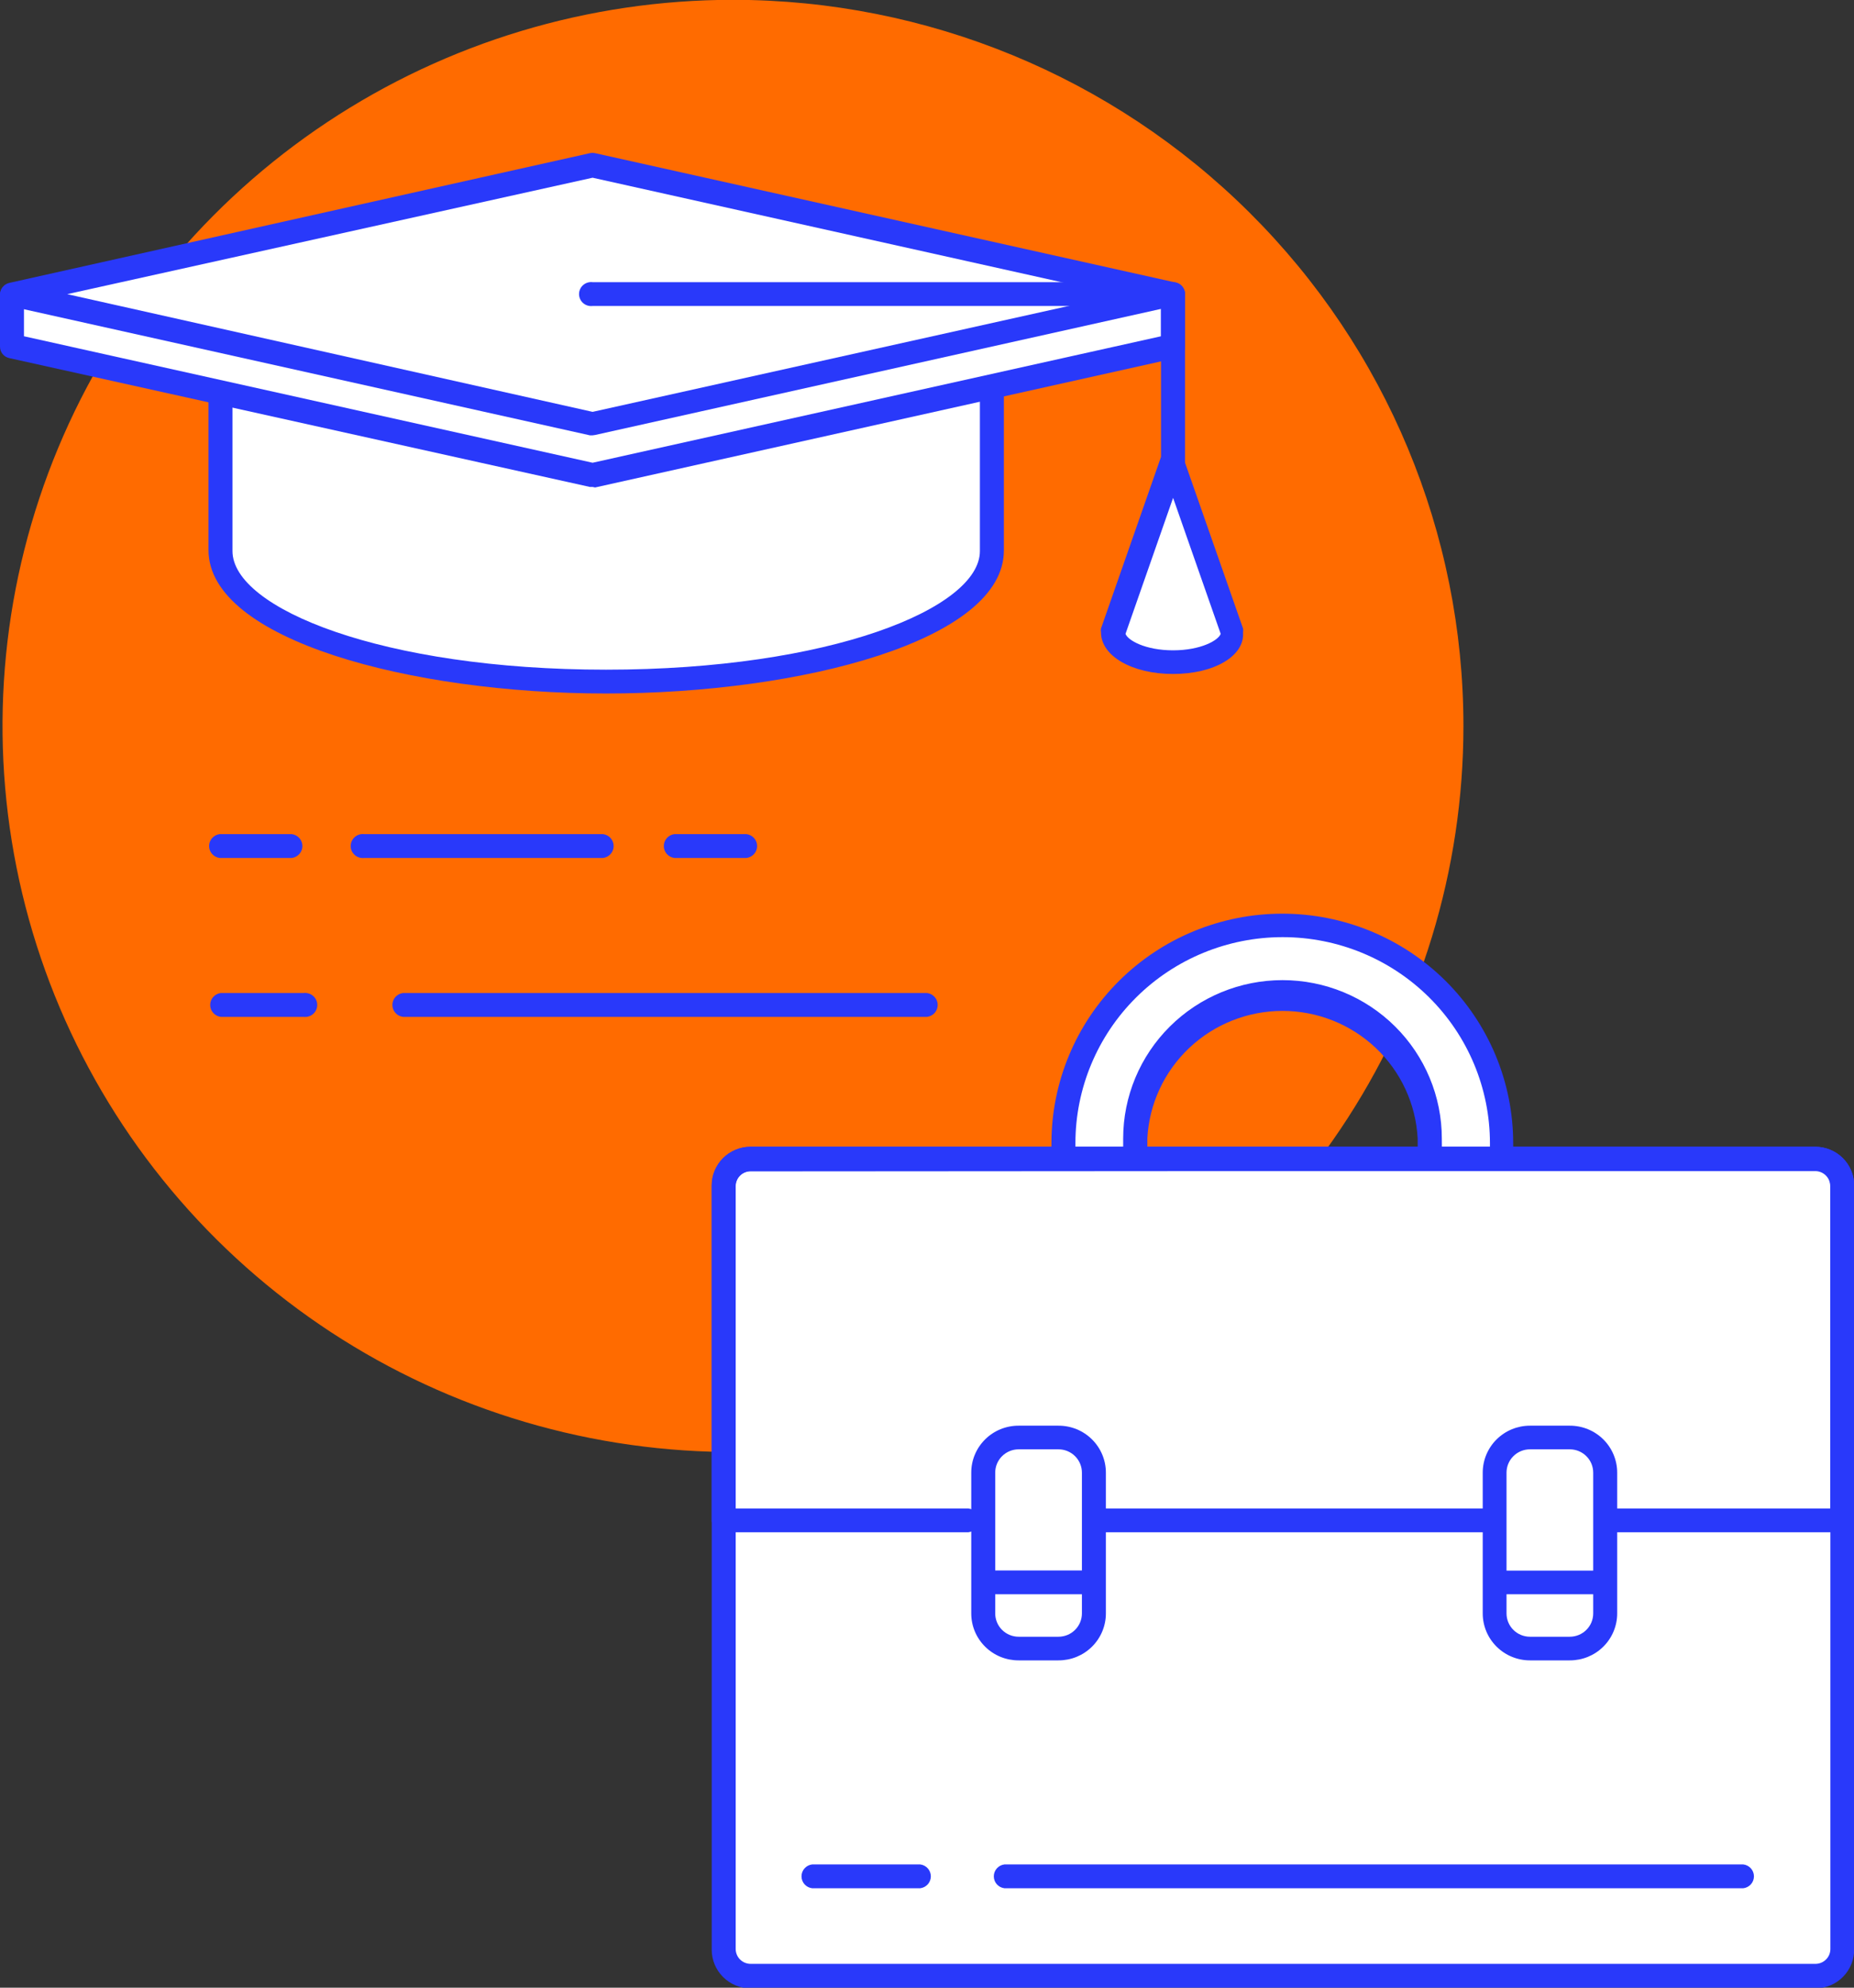 <?xml version="1.0" encoding="UTF-8"?> <svg xmlns="http://www.w3.org/2000/svg" width="126" height="135" viewBox="0 0 126 135" fill="none"><rect x="0" y="0" width="126" height="135" fill="#333333" stroke="none"/> <g clip-path="url(#clip0_2_667)"> <path d="M99.457 49.316C99.455 59.069 96.541 68.602 91.085 76.71C85.629 84.819 77.875 91.138 68.804 94.868C59.732 98.599 49.751 99.574 40.122 97.67C30.493 95.766 21.649 91.068 14.707 84.17C7.766 77.273 3.039 68.486 1.124 58.92C-0.79 49.354 0.194 39.439 3.951 30.428C7.709 21.418 14.072 13.716 22.236 8.298C30.399 2.88 39.997 -0.012 49.815 -0.012C62.982 -0.009 75.609 5.19 84.918 14.44C94.228 23.69 99.457 36.235 99.457 49.316V49.316Z" fill="#FF6B00"></path> <path d="M102.066 77.642C102.066 75.7 101.682 73.778 100.934 71.984C100.186 70.191 99.09 68.561 97.708 67.188C96.326 65.815 94.685 64.726 92.88 63.983C91.074 63.24 89.139 62.858 87.185 62.858C85.23 62.858 83.295 63.24 81.49 63.983C79.684 64.726 78.043 65.815 76.662 67.188C75.28 68.561 74.183 70.191 73.436 71.984C72.688 73.778 72.303 75.7 72.303 77.642V81.109H77.202V77.325C77.293 74.748 78.388 72.305 80.255 70.513C82.123 68.722 84.619 67.72 87.215 67.72C89.812 67.72 92.307 68.722 94.175 70.513C96.043 72.305 97.138 74.748 97.228 77.325V81.109H102.128L102.066 77.642Z" fill="white"></path> <path d="M102.066 81.913H97.167C96.951 81.913 96.745 81.828 96.591 81.678C96.438 81.528 96.35 81.324 96.346 81.109V77.325C96.225 74.987 95.204 72.784 93.495 71.171C91.785 69.558 89.518 68.659 87.16 68.659C84.803 68.659 82.535 69.558 80.826 71.171C79.116 72.784 78.095 74.987 77.974 77.325V81.109C77.971 81.322 77.884 81.524 77.734 81.674C77.582 81.824 77.379 81.909 77.165 81.913H72.266C72.053 81.909 71.849 81.824 71.698 81.674C71.547 81.524 71.461 81.322 71.458 81.109V77.642C71.458 73.508 73.111 69.543 76.053 66.62C78.996 63.697 82.987 62.055 87.148 62.055C91.309 62.055 95.3 63.697 98.243 66.62C101.185 69.543 102.838 73.508 102.838 77.642V81.109C102.838 81.316 102.758 81.515 102.615 81.665C102.471 81.814 102.274 81.903 102.066 81.913ZM98.012 80.294H101.258V77.642C101.258 73.931 99.774 70.371 97.132 67.747C94.491 65.123 90.908 63.649 87.172 63.649C83.437 63.649 79.854 65.123 77.212 67.747C74.571 70.371 73.087 73.931 73.087 77.642V80.294H76.332V77.325C76.332 74.473 77.473 71.737 79.504 69.72C81.534 67.702 84.288 66.569 87.16 66.569C90.032 66.569 92.786 67.702 94.816 69.72C96.847 71.737 97.988 74.473 97.988 77.325L98.012 80.294Z" fill="#2939FA"></path> <path d="M51.003 78.7H123.354C123.838 78.7 124.303 78.891 124.645 79.231C124.987 79.571 125.179 80.032 125.179 80.513V132.372C125.179 132.853 124.987 133.314 124.645 133.654C124.303 133.994 123.838 134.185 123.354 134.185H51.003C50.515 134.185 50.048 133.992 49.703 133.65C49.359 133.308 49.165 132.844 49.165 132.36V80.513C49.165 80.274 49.213 80.037 49.305 79.817C49.398 79.596 49.533 79.395 49.704 79.227C49.875 79.058 50.078 78.925 50.3 78.835C50.523 78.744 50.762 78.699 51.003 78.7V78.7Z" fill="white"></path> <path d="M123.379 135.049H51.003C50.303 135.045 49.633 134.767 49.14 134.275C48.646 133.782 48.369 133.115 48.369 132.421V80.513C48.369 79.818 48.646 79.152 49.14 78.659C49.633 78.167 50.303 77.888 51.003 77.885H123.379C124.078 77.888 124.748 78.167 125.242 78.659C125.735 79.152 126.012 79.818 126.012 80.513V132.372C126.019 132.72 125.955 133.066 125.826 133.39C125.697 133.713 125.504 134.008 125.259 134.257C125.014 134.507 124.722 134.705 124.399 134.841C124.076 134.976 123.729 135.047 123.379 135.049V135.049ZM51.015 79.552C50.881 79.552 50.749 79.578 50.626 79.629C50.502 79.68 50.391 79.754 50.296 79.848C50.202 79.942 50.127 80.053 50.076 80.175C50.025 80.298 49.998 80.429 49.998 80.562V132.372C49.998 132.504 50.025 132.636 50.076 132.758C50.127 132.881 50.202 132.992 50.296 133.086C50.391 133.18 50.502 133.254 50.626 133.305C50.749 133.356 50.881 133.382 51.015 133.382H123.379C123.648 133.382 123.907 133.275 124.098 133.086C124.288 132.897 124.395 132.64 124.395 132.372V80.513C124.395 80.246 124.288 79.989 124.098 79.799C123.907 79.61 123.648 79.503 123.379 79.503L51.015 79.552Z" fill="#2939FA"></path> <path d="M101.577 104.07H74.385C74.186 104.046 74.003 103.95 73.87 103.801C73.738 103.652 73.664 103.46 73.664 103.261C73.664 103.062 73.738 102.87 73.87 102.721C74.003 102.572 74.186 102.476 74.385 102.452H101.577C101.775 102.476 101.958 102.572 102.091 102.721C102.224 102.87 102.297 103.062 102.297 103.261C102.297 103.46 102.224 103.652 102.091 103.801C101.958 103.95 101.775 104.046 101.577 104.07V104.07Z" fill="#2939FA"></path> <path d="M125.192 104.07H109.771C109.572 104.046 109.389 103.95 109.256 103.801C109.124 103.652 109.05 103.46 109.05 103.261C109.05 103.062 109.124 102.87 109.256 102.721C109.389 102.572 109.572 102.476 109.771 102.452H124.383V80.55C124.383 80.417 124.357 80.286 124.306 80.163C124.255 80.041 124.18 79.93 124.085 79.836C123.991 79.742 123.879 79.668 123.756 79.617C123.632 79.566 123.5 79.54 123.367 79.54H51.003C50.869 79.54 50.737 79.566 50.614 79.617C50.49 79.668 50.378 79.742 50.284 79.836C50.189 79.93 50.114 80.041 50.063 80.163C50.012 80.286 49.986 80.417 49.986 80.55V102.452H65.811C66.01 102.476 66.193 102.572 66.326 102.721C66.458 102.87 66.532 103.062 66.532 103.261C66.532 103.46 66.458 103.652 66.326 103.801C66.193 103.95 66.01 104.046 65.811 104.07H49.178C48.963 104.07 48.758 103.985 48.606 103.835C48.454 103.684 48.369 103.48 48.369 103.267V80.513C48.369 79.818 48.646 79.152 49.14 78.659C49.633 78.167 50.303 77.888 51.003 77.885H123.379C124.078 77.888 124.748 78.167 125.242 78.659C125.735 79.152 126.012 79.818 126.012 80.513V103.267C126.012 103.373 125.991 103.479 125.95 103.577C125.908 103.675 125.848 103.764 125.771 103.839C125.695 103.914 125.604 103.973 125.505 104.012C125.405 104.052 125.299 104.071 125.192 104.07V104.07Z" fill="#2939FA"></path> <path d="M71.923 97.633H69.204C67.878 97.633 66.803 98.701 66.803 100.018V109.582C66.803 110.899 67.878 111.967 69.204 111.967H71.923C73.249 111.967 74.324 110.899 74.324 109.582V100.018C74.324 98.701 73.249 97.633 71.923 97.633Z" fill="white"></path> <path d="M71.935 112.77H69.228C68.806 112.771 68.387 112.69 67.996 112.531C67.606 112.371 67.251 112.137 66.951 111.84C66.652 111.544 66.415 111.192 66.252 110.805C66.09 110.417 66.007 110.002 66.007 109.582V100.018C66.007 99.598 66.09 99.183 66.252 98.795C66.415 98.408 66.652 98.056 66.951 97.76C67.251 97.463 67.606 97.229 67.996 97.069C68.387 96.91 68.806 96.829 69.228 96.83H71.935C72.358 96.829 72.776 96.91 73.167 97.069C73.558 97.229 73.913 97.463 74.212 97.76C74.512 98.056 74.749 98.408 74.911 98.795C75.073 99.183 75.157 99.598 75.157 100.018V109.582C75.157 110.002 75.073 110.417 74.911 110.805C74.749 111.192 74.512 111.544 74.212 111.84C73.913 112.137 73.558 112.371 73.167 112.531C72.776 112.69 72.358 112.771 71.935 112.77V112.77ZM69.228 98.436C68.806 98.436 68.401 98.603 68.102 98.9C67.804 99.196 67.636 99.599 67.636 100.018V109.582C67.636 110.001 67.804 110.404 68.102 110.7C68.401 110.997 68.806 111.164 69.228 111.164H71.935C72.358 111.164 72.763 110.997 73.061 110.7C73.36 110.404 73.528 110.001 73.528 109.582V100.018C73.528 99.599 73.36 99.196 73.061 98.9C72.763 98.603 72.358 98.436 71.935 98.436H69.228Z" fill="#2939FA"></path> <path d="M109.097 109.582C109.097 110.227 108.839 110.846 108.38 111.303C107.92 111.759 107.297 112.015 106.647 112.015H103.941C103.291 112.015 102.668 111.759 102.208 111.303C101.749 110.846 101.491 110.227 101.491 109.582V100.018C101.491 99.373 101.749 98.754 102.208 98.297C102.668 97.841 103.291 97.585 103.941 97.585H106.647C107.297 97.585 107.92 97.841 108.38 98.297C108.839 98.754 109.097 99.373 109.097 100.018V109.582Z" fill="white"></path> <path d="M106.684 112.77H103.977C103.126 112.77 102.31 112.434 101.708 111.836C101.106 111.238 100.768 110.427 100.768 109.582V100.018C100.768 99.173 101.106 98.362 101.708 97.764C102.31 97.166 103.126 96.83 103.977 96.83H106.684C107.107 96.829 107.525 96.91 107.916 97.069C108.307 97.229 108.662 97.463 108.961 97.76C109.261 98.056 109.498 98.408 109.66 98.795C109.822 99.183 109.906 99.598 109.906 100.018V109.582C109.906 110.002 109.822 110.417 109.66 110.805C109.498 111.192 109.261 111.544 108.961 111.84C108.662 112.137 108.307 112.371 107.916 112.531C107.525 112.69 107.107 112.771 106.684 112.77V112.77ZM103.977 98.436C103.555 98.436 103.15 98.603 102.851 98.9C102.553 99.196 102.385 99.599 102.385 100.018V109.582C102.385 110.001 102.553 110.404 102.851 110.7C103.15 110.997 103.555 111.164 103.977 111.164H106.684C107.106 111.164 107.511 110.997 107.81 110.7C108.109 110.404 108.276 110.001 108.276 109.582V100.018C108.276 99.599 108.109 99.196 107.81 98.9C107.511 98.603 107.106 98.436 106.684 98.436H103.977Z" fill="#2939FA"></path> <path d="M118.406 128.247H68.261C68.062 128.223 67.879 128.127 67.746 127.978C67.613 127.829 67.54 127.637 67.54 127.438C67.54 127.239 67.613 127.047 67.746 126.898C67.879 126.749 68.062 126.653 68.261 126.629H118.479C118.678 126.653 118.861 126.749 118.994 126.898C119.127 127.047 119.2 127.239 119.2 127.438C119.2 127.637 119.127 127.829 118.994 127.978C118.861 128.127 118.678 128.223 118.479 128.247H118.406Z" fill="#2939FA"></path> <path d="M62.541 128.247H55.192C54.993 128.223 54.81 128.127 54.677 127.978C54.544 127.829 54.471 127.637 54.471 127.438C54.471 127.239 54.544 127.047 54.677 126.898C54.81 126.749 54.993 126.653 55.192 126.629H62.541C62.739 126.653 62.922 126.749 63.055 126.898C63.188 127.047 63.261 127.239 63.261 127.438C63.261 127.637 63.188 127.829 63.055 127.978C62.922 128.127 62.739 128.223 62.541 128.247V128.247Z" fill="#2939FA"></path> <path d="M74.091 108.28H67.134C67.019 108.294 66.901 108.284 66.79 108.249C66.679 108.215 66.577 108.158 66.49 108.081C66.403 108.005 66.333 107.911 66.286 107.806C66.238 107.7 66.213 107.586 66.213 107.471C66.213 107.355 66.238 107.241 66.286 107.136C66.333 107.031 66.403 106.937 66.49 106.86C66.577 106.784 66.679 106.726 66.79 106.692C66.901 106.658 67.019 106.647 67.134 106.662H74.091C74.206 106.647 74.323 106.658 74.434 106.692C74.545 106.726 74.648 106.784 74.735 106.86C74.822 106.937 74.892 107.031 74.939 107.136C74.987 107.241 75.012 107.355 75.012 107.471C75.012 107.586 74.987 107.7 74.939 107.806C74.892 107.911 74.822 108.005 74.735 108.081C74.648 108.158 74.545 108.215 74.434 108.249C74.323 108.284 74.206 108.294 74.091 108.28V108.28Z" fill="#2939FA"></path> <path d="M108.815 108.28H101.846C101.632 108.28 101.426 108.195 101.274 108.045C101.123 107.894 101.038 107.69 101.038 107.477C101.038 107.264 101.123 107.06 101.274 106.909C101.426 106.758 101.632 106.674 101.846 106.674H108.815C109.03 106.674 109.235 106.758 109.387 106.909C109.539 107.06 109.624 107.264 109.624 107.477C109.624 107.69 109.539 107.894 109.387 108.045C109.235 108.195 109.03 108.28 108.815 108.28V108.28Z" fill="#2939FA"></path> <path d="M50.733 58.271H45.834C45.635 58.247 45.452 58.151 45.319 58.002C45.187 57.853 45.113 57.661 45.113 57.462C45.113 57.263 45.187 57.071 45.319 56.922C45.452 56.773 45.635 56.677 45.834 56.653H50.733C50.932 56.677 51.115 56.773 51.248 56.922C51.38 57.071 51.454 57.263 51.454 57.462C51.454 57.661 51.38 57.853 51.248 58.002C51.115 58.151 50.932 58.247 50.733 58.271V58.271ZM40.934 58.271H24.754C24.639 58.285 24.522 58.275 24.411 58.24C24.3 58.206 24.197 58.149 24.11 58.072C24.023 57.996 23.954 57.902 23.906 57.797C23.858 57.691 23.833 57.577 23.833 57.462C23.833 57.346 23.858 57.232 23.906 57.127C23.954 57.022 24.023 56.928 24.11 56.851C24.197 56.775 24.3 56.717 24.411 56.683C24.522 56.649 24.639 56.639 24.754 56.653H40.983C41.182 56.677 41.365 56.773 41.498 56.922C41.631 57.071 41.704 57.263 41.704 57.462C41.704 57.661 41.631 57.853 41.498 58.002C41.365 58.151 41.182 58.247 40.983 58.271H40.934ZM19.83 58.271H14.931C14.732 58.247 14.549 58.151 14.416 58.002C14.284 57.853 14.21 57.661 14.21 57.462C14.21 57.263 14.284 57.071 14.416 56.922C14.549 56.773 14.732 56.677 14.931 56.653H19.83C20.029 56.677 20.212 56.773 20.345 56.922C20.478 57.071 20.551 57.263 20.551 57.462C20.551 57.661 20.478 57.853 20.345 58.002C20.212 58.151 20.029 58.247 19.83 58.271V58.271Z" fill="#2939FA"></path> <path d="M20.639 69.064H15.004C14.806 69.039 14.623 68.944 14.49 68.795C14.357 68.645 14.284 68.453 14.284 68.254C14.284 68.055 14.357 67.863 14.49 67.714C14.623 67.565 14.806 67.469 15.004 67.445H20.639C20.754 67.431 20.871 67.442 20.982 67.476C21.093 67.51 21.195 67.567 21.282 67.644C21.369 67.72 21.439 67.814 21.487 67.92C21.535 68.025 21.559 68.139 21.559 68.254C21.559 68.37 21.535 68.484 21.487 68.589C21.439 68.695 21.369 68.788 21.282 68.865C21.195 68.942 21.093 68.999 20.982 69.033C20.871 69.067 20.754 69.078 20.639 69.064V69.064Z" fill="#2939FA"></path> <path d="M63.006 69.064H27.388C27.189 69.039 27.006 68.944 26.873 68.795C26.74 68.645 26.667 68.453 26.667 68.254C26.667 68.055 26.74 67.863 26.873 67.714C27.006 67.565 27.189 67.469 27.388 67.445H63.006C63.205 67.469 63.388 67.565 63.521 67.714C63.653 67.863 63.727 68.055 63.727 68.254C63.727 68.453 63.653 68.645 63.521 68.795C63.388 68.944 63.205 69.039 63.006 69.064V69.064Z" fill="#2939FA"></path> <path d="M67.403 37.428C67.403 42.295 55.669 46.298 41.192 46.298C26.714 46.298 14.992 42.331 14.992 37.428V24.043H67.403V37.428Z" fill="white"></path> <path d="M41.192 47.101C27.914 47.101 14.171 43.451 14.171 37.367V23.982C14.175 23.768 14.263 23.564 14.416 23.414C14.57 23.264 14.777 23.179 14.992 23.179H67.403C67.619 23.179 67.826 23.264 67.979 23.414C68.133 23.564 68.221 23.768 68.224 23.982V37.367C68.261 43.487 54.481 47.101 41.192 47.101ZM15.8 24.798V37.428C15.8 41.321 26.003 45.483 41.192 45.483C56.38 45.483 66.595 41.321 66.595 37.428V24.798H15.8Z" fill="#2939FA"></path> <path d="M79.713 23.483L40.261 32.256L0.808 23.483V19.979H79.713V23.483Z" fill="white"></path> <path d="M40.273 33.072H40.089L0.637 24.323C0.456 24.287 0.294 24.189 0.178 24.047C0.062 23.905 -0.001 23.727 3.97643e-05 23.544V20.04C3.97643e-05 19.824 0.086 19.616 0.24 19.464C0.394 19.311 0.603 19.225 0.821 19.225H79.725C79.832 19.225 79.939 19.246 80.038 19.287C80.136 19.328 80.226 19.389 80.301 19.464C80.376 19.54 80.436 19.63 80.476 19.729C80.516 19.828 80.535 19.934 80.534 20.04V23.544C80.537 23.728 80.475 23.907 80.358 24.049C80.242 24.192 80.078 24.289 79.897 24.323L40.444 33.108L40.273 33.072ZM1.629 22.839L40.273 31.429L78.905 22.839V20.782H1.629V22.839Z" fill="#2939FA"></path> <path d="M79.713 19.979L40.261 28.752L0.808 19.979L40.261 11.194L79.713 19.979Z" fill="white"></path> <path d="M40.273 29.567H40.089L0.637 20.782C0.456 20.746 0.294 20.648 0.178 20.506C0.062 20.364 -0.001 20.187 3.97643e-05 20.004C0.001 19.82 0.064 19.642 0.18 19.498C0.295 19.354 0.457 19.254 0.637 19.213L40.089 10.403C40.206 10.379 40.327 10.379 40.444 10.403L79.897 19.188C80.078 19.227 80.241 19.328 80.356 19.471C80.472 19.616 80.535 19.795 80.534 19.979C80.537 20.163 80.475 20.342 80.358 20.484C80.242 20.627 80.078 20.724 79.897 20.758L40.444 29.543L40.273 29.567ZM4.569 19.979L40.273 27.973L76.014 20.028L40.273 12.07L4.569 19.979Z" fill="#2939FA"></path> <path d="M83.792 42.952C83.792 44.071 81.967 44.972 79.725 44.972C77.484 44.972 75.659 44.071 75.659 42.952L79.725 31.368L83.792 42.952Z" fill="white"></path> <path d="M79.725 45.775C76.945 45.775 74.826 44.558 74.826 42.952C74.808 42.863 74.808 42.773 74.826 42.684L78.88 31.101C78.95 30.956 79.06 30.835 79.196 30.75C79.333 30.665 79.491 30.62 79.652 30.62C79.813 30.62 79.971 30.665 80.107 30.75C80.244 30.835 80.353 30.956 80.423 31.101L84.478 42.684C84.495 42.773 84.495 42.863 84.478 42.952C84.6 44.558 82.506 45.775 79.725 45.775ZM76.492 43.049C76.639 43.487 77.839 44.169 79.725 44.169C81.612 44.169 82.812 43.487 82.959 43.049L79.725 33.814L76.492 43.049Z" fill="#2939FA"></path> <path d="M79.725 32.171C79.51 32.171 79.303 32.087 79.149 31.937C78.996 31.787 78.908 31.582 78.905 31.368V20.782H40.273C40.158 20.796 40.041 20.786 39.93 20.752C39.819 20.718 39.716 20.66 39.629 20.584C39.542 20.507 39.472 20.413 39.425 20.308C39.377 20.203 39.352 20.089 39.352 19.973C39.352 19.858 39.377 19.744 39.425 19.638C39.472 19.533 39.542 19.439 39.629 19.363C39.716 19.286 39.819 19.229 39.93 19.195C40.041 19.16 40.158 19.15 40.273 19.164H79.725C79.832 19.164 79.939 19.185 80.037 19.226C80.136 19.267 80.226 19.328 80.301 19.404C80.376 19.479 80.436 19.569 80.476 19.668C80.516 19.767 80.535 19.873 80.534 19.979V31.368C80.534 31.581 80.448 31.785 80.297 31.936C80.145 32.087 79.94 32.171 79.725 32.171Z" fill="#2939FA"></path> </g> <defs> <clipPath id="clip0_2_667"> <rect width="126" height="135" fill="white"></rect> </clipPath> </defs> </svg> 